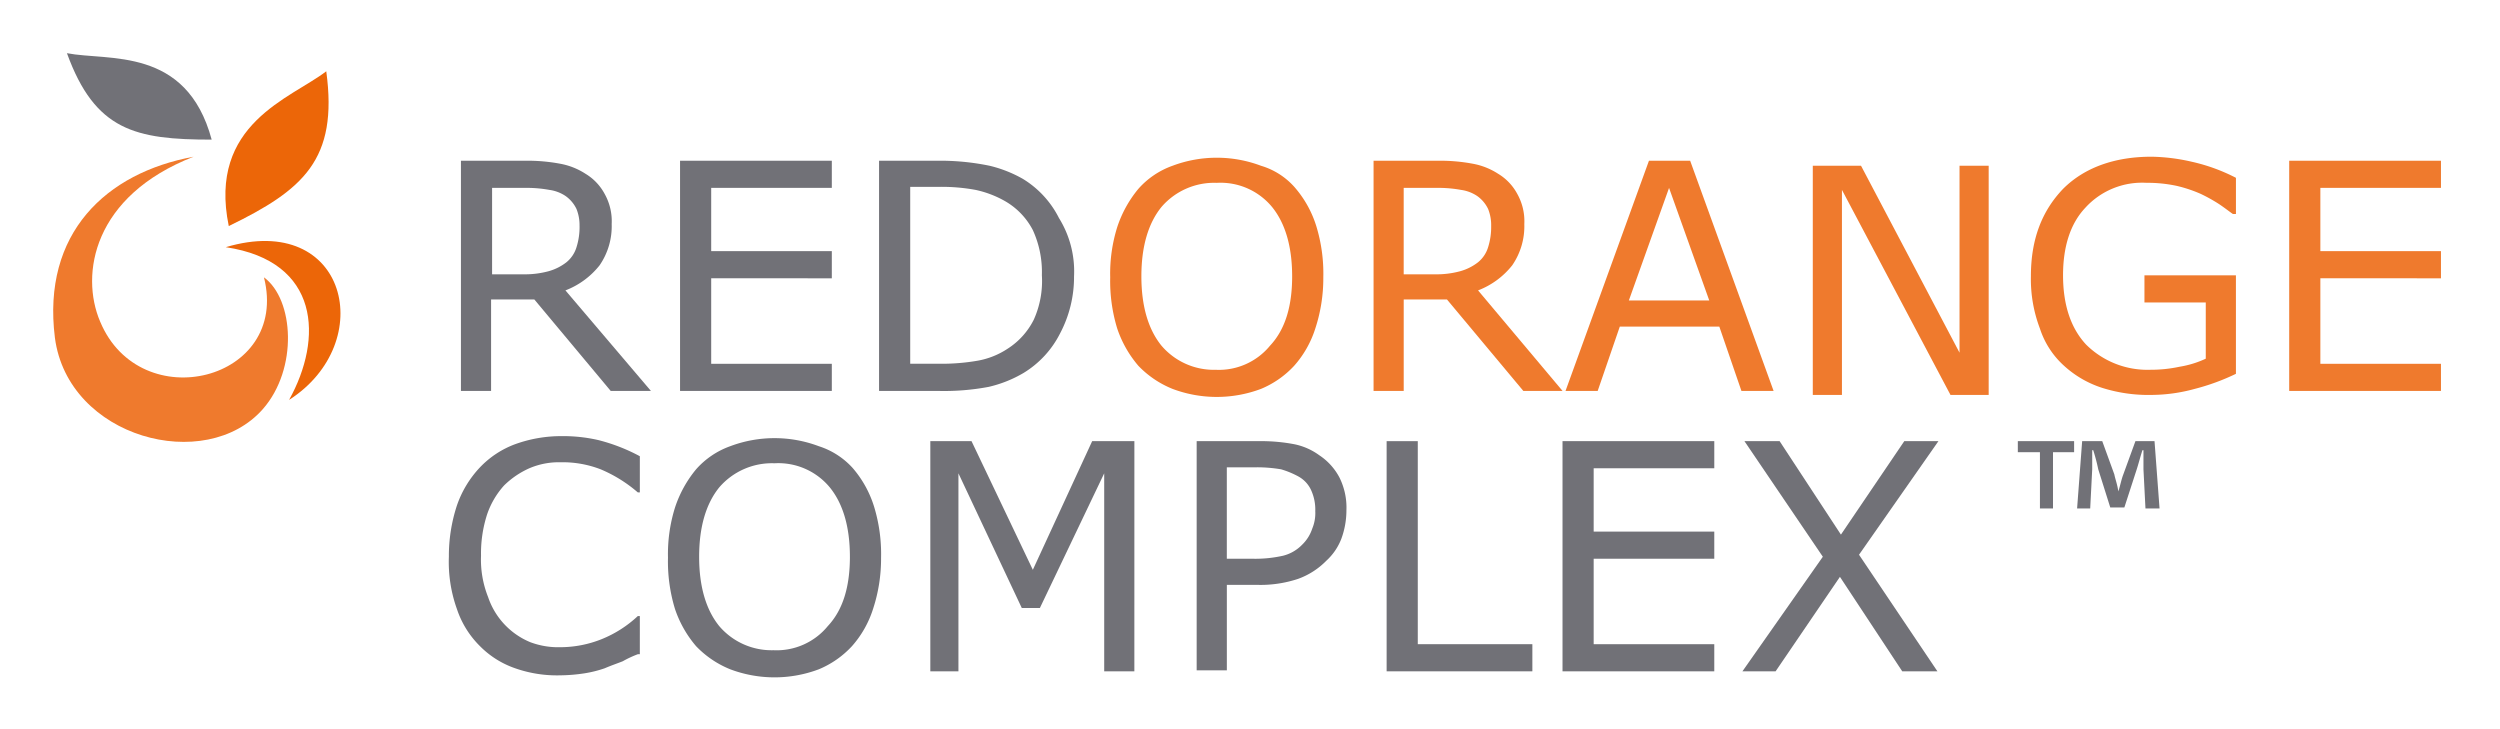 <svg xmlns="http://www.w3.org/2000/svg" width="329" height="96" viewBox="0 0 329 96">
  <g id="Group_45838" data-name="Group 45838" transform="translate(-636 -945)">
    <rect id="Rectangle_19756" data-name="Rectangle 19756" width="329" height="96" transform="translate(636 945)" fill="none"/>
    <g id="logo-roc" transform="translate(643 952)">
      <path id="Path_63986" data-name="Path 63986" d="M25.008,11.7c-13.227,5.159-14.947,15.476-12.3,21.692,5.291,12.7,25,7.8,21.56-5.82,3.968,2.91,4.5,12.037-.132,17.327-7.539,8.6-25.66,3.836-27.38-9.391C5.035,21.753,13.5,13.816,25.008,11.7" transform="translate(-6.532 1.924)" fill="#ef7a2d" fill-rule="evenodd"/>
      <path id="Path_63987" data-name="Path 63987" d="M23.7,20.9C36.133,22.751,36.53,32.936,32.033,41,43.805,33.465,39.7,16.137,23.7,20.9" transform="translate(-0.992 4.629)" fill="#ec6608" fill-rule="evenodd"/>
      <path id="Path_63988" data-name="Path 63988" d="M24.108,23.57C33.9,18.808,38.526,14.84,36.939,3.2c-4.629,3.571-15.608,6.878-12.83,20.37" transform="translate(-1.003 -0.819)" fill="#ec6608" fill-rule="evenodd"/>
      <path id="Path_63989" data-name="Path 63989" d="M26.947,12.775C16.894,12.775,11.6,11.585,7.9,1.4,13.323,2.458,23.64.474,26.947,12.775" transform="translate(-6.091 -1.4)" fill="#717177" fill-rule="evenodd"/>
      <path id="Path_63990" data-name="Path 63990" d="M72.1,42.39H66.808L56.756,30.353H51.068V42.39H47.1V12.1h8.465a23.212,23.212,0,0,1,4.629.4A9.144,9.144,0,0,1,63.5,13.82a6.878,6.878,0,0,1,2.513,2.645,7.353,7.353,0,0,1,.926,3.968,9.068,9.068,0,0,1-1.587,5.423,10.533,10.533,0,0,1-4.5,3.307ZM62.708,20.7a5.7,5.7,0,0,0-.4-2.249,4.416,4.416,0,0,0-1.455-1.72,5.051,5.051,0,0,0-2.116-.794,16.51,16.51,0,0,0-2.778-.265H51.2V27.047h4.1a11.909,11.909,0,0,0,3.307-.4,6.714,6.714,0,0,0,2.381-1.19,4.064,4.064,0,0,0,1.323-1.984,8.794,8.794,0,0,0,.4-2.778" transform="translate(6.559 2.053)" fill="#717177"/>
      <path id="Path_63991" data-name="Path 63991" d="M88.873,42.39H68.9V12.1H88.873v3.571H73V24H88.873v3.571H73V38.819H88.873Z" transform="translate(13.594 2.053)" fill="#717177"/>
      <path id="Path_63992" data-name="Path 63992" d="M114.36,27.311a15.9,15.9,0,0,1-1.852,7.539,12.865,12.865,0,0,1-4.762,5.159,16.145,16.145,0,0,1-4.629,1.852,31.587,31.587,0,0,1-6.746.529H88.7V12.1h7.539a32.218,32.218,0,0,1,7.01.661,16.688,16.688,0,0,1,4.365,1.72,12.729,12.729,0,0,1,4.762,5.159,13.305,13.305,0,0,1,1.984,7.672m-4.233-.132a13.251,13.251,0,0,0-1.19-5.952,9.39,9.39,0,0,0-3.7-3.836,13.5,13.5,0,0,0-3.836-1.455,24.647,24.647,0,0,0-4.762-.4H92.8v23.28h3.836a27.65,27.65,0,0,0,5.026-.4,10.438,10.438,0,0,0,3.968-1.587A9.648,9.648,0,0,0,109.07,33a12.387,12.387,0,0,0,1.058-5.82" transform="translate(19.984 2.053)" fill="#717177"/>
      <path id="Path_63993" data-name="Path 63993" d="M136.038,15.768a14.162,14.162,0,0,1,2.778,5.026,21.34,21.34,0,0,1,.926,6.746,21.229,21.229,0,0,1-1.058,6.746,13.544,13.544,0,0,1-2.778,4.894,12.406,12.406,0,0,1-4.365,3.042,16.534,16.534,0,0,1-11.64,0,12.9,12.9,0,0,1-4.5-3.042,14.759,14.759,0,0,1-2.778-4.894,21.342,21.342,0,0,1-.926-6.746,20.5,20.5,0,0,1,.926-6.614A15.414,15.414,0,0,1,115.4,15.9a10.866,10.866,0,0,1,4.5-3.042,16.534,16.534,0,0,1,11.64,0,9.515,9.515,0,0,1,4.5,2.91m-.4,11.64c0-3.968-.926-7.01-2.645-9.127a8.785,8.785,0,0,0-7.275-3.174,9.142,9.142,0,0,0-7.275,3.174c-1.72,2.116-2.645,5.159-2.645,9.127s.926,7.01,2.645,9.127a9.058,9.058,0,0,0,7.143,3.174,8.7,8.7,0,0,0,7.143-3.174c1.984-2.116,2.91-5.159,2.91-9.127" transform="translate(27.406 1.956)" fill="#ef7a2d"/>
      <path id="Path_63994" data-name="Path 63994" d="M162.767,42.39h-5.159L147.556,30.353h-5.688V42.39H137.9V12.1h8.465a23.213,23.213,0,0,1,4.63.4A9.144,9.144,0,0,1,154.3,13.82a6.877,6.877,0,0,1,2.513,2.645,7.354,7.354,0,0,1,.926,3.968,9.067,9.067,0,0,1-1.587,5.423,10.533,10.533,0,0,1-4.5,3.307ZM153.376,20.7a5.7,5.7,0,0,0-.4-2.249,4.417,4.417,0,0,0-1.455-1.72,5.051,5.051,0,0,0-2.116-.794,16.509,16.509,0,0,0-2.778-.265h-4.762V27.047h4.1a11.909,11.909,0,0,0,3.307-.4,6.714,6.714,0,0,0,2.381-1.19,4.064,4.064,0,0,0,1.323-1.984,8.794,8.794,0,0,0,.4-2.778" transform="translate(35.861 2.053)" fill="#ef7a2d"/>
      <path id="Path_63995" data-name="Path 63995" d="M184.38,42.39h-4.233l-2.91-8.465H164.143l-2.91,8.465H157L167.978,12.1H173.4Zm-8.465-11.9-5.291-14.814-5.291,14.814Z" transform="translate(42.024 2.053)" fill="#ef7a2d"/>
      <path id="Path_63996" data-name="Path 63996" d="M230.283,40.27a28.922,28.922,0,0,1-5.423,1.984,21.817,21.817,0,0,1-5.688.794,20.21,20.21,0,0,1-6.481-.926,13.581,13.581,0,0,1-5.026-2.91,11.248,11.248,0,0,1-3.174-4.894,18.263,18.263,0,0,1-1.19-6.878c0-4.894,1.455-8.6,4.233-11.508,2.778-2.778,6.746-4.233,11.64-4.233a25.17,25.17,0,0,1,5.291.661,24.089,24.089,0,0,1,5.82,2.116v4.762h-.4c-.4-.265-1.058-.794-1.852-1.323a21.4,21.4,0,0,0-2.381-1.323,17.845,17.845,0,0,0-3.174-1.058,18.326,18.326,0,0,0-3.968-.4,10.106,10.106,0,0,0-8.068,3.307c-1.984,2.116-2.91,5.159-2.91,8.862,0,3.968,1.058,7.01,3.042,9.127a11.455,11.455,0,0,0,8.465,3.307,17.956,17.956,0,0,0,3.836-.4,13.1,13.1,0,0,0,3.439-1.058V30.879h-8.069V27.308h12.037Z" transform="translate(56.965 1.924)" fill="#ef7a2d"/>
      <path id="Path_63997" data-name="Path 63997" d="M248.973,42.39H229V12.1h19.973v3.571H233.1V24h15.872v3.571H233.1V38.819h15.872Z" transform="translate(65.259 2.053)" fill="#ef7a2d"/>
      <path id="Path_63998" data-name="Path 63998" d="M70.767,68.2a14.206,14.206,0,0,0-1.984.926c-.661.265-1.455.529-2.381.926a15.469,15.469,0,0,1-2.645.661,21.943,21.943,0,0,1-3.174.265,16.554,16.554,0,0,1-5.952-.926A12,12,0,0,1,50,67.145a12.314,12.314,0,0,1-3.042-4.894A18.348,18.348,0,0,1,45.9,55.372a21.229,21.229,0,0,1,1.058-6.746A13.857,13.857,0,0,1,50,43.6a12.287,12.287,0,0,1,4.629-3.042A17.783,17.783,0,0,1,60.714,39.5a20.547,20.547,0,0,1,4.894.529,23.882,23.882,0,0,1,5.423,2.116v4.762h-.265a18.347,18.347,0,0,0-4.894-3.042,13.921,13.921,0,0,0-5.291-.926,9.86,9.86,0,0,0-4.1.794,11.266,11.266,0,0,0-3.307,2.249,10.9,10.9,0,0,0-2.249,3.836,16.737,16.737,0,0,0-.794,5.423,13.292,13.292,0,0,0,.926,5.423,9.809,9.809,0,0,0,5.555,5.952,10.432,10.432,0,0,0,3.968.661,14.669,14.669,0,0,0,5.423-1.058,15.336,15.336,0,0,0,4.762-3.042h.265V68.2Z" transform="translate(6.172 10.895)" fill="#717177"/>
      <path id="Path_63999" data-name="Path 63999" d="M92.038,43.668a14.164,14.164,0,0,1,2.778,5.026,21.342,21.342,0,0,1,.926,6.746,21.229,21.229,0,0,1-1.058,6.746,13.545,13.545,0,0,1-2.778,4.894,12.407,12.407,0,0,1-4.365,3.042,16.534,16.534,0,0,1-11.64,0,12.9,12.9,0,0,1-4.5-3.042,14.76,14.76,0,0,1-2.778-4.894A21.342,21.342,0,0,1,67.7,55.44a20.5,20.5,0,0,1,.926-6.614A15.414,15.414,0,0,1,71.4,43.8a10.866,10.866,0,0,1,4.5-3.042,16.534,16.534,0,0,1,11.64,0,10.207,10.207,0,0,1,4.5,2.91m-.4,11.64c0-3.968-.926-7.01-2.645-9.127a8.785,8.785,0,0,0-7.275-3.174,9.142,9.142,0,0,0-7.275,3.174C72.726,48.3,71.8,51.34,71.8,55.308s.926,7.01,2.645,9.127a9.058,9.058,0,0,0,7.143,3.174,8.7,8.7,0,0,0,7.143-3.174c1.984-2.116,2.91-5.159,2.91-9.127" transform="translate(13.207 10.96)" fill="#717177"/>
      <path id="Path_64000" data-name="Path 64000" d="M120.651,70.29h-3.968V44.233l-8.465,17.724h-2.381L97.5,44.233V70.29H93.8V40h5.423l8.068,16.931L115.1,40h5.555Z" transform="translate(21.63 11.056)" fill="#717177"/>
      <path id="Path_64001" data-name="Path 64001" d="M140.008,49.127a10.859,10.859,0,0,1-.661,3.7,7.6,7.6,0,0,1-1.984,2.91,9.918,9.918,0,0,1-3.7,2.381,15.658,15.658,0,0,1-5.423.794h-3.968V70.158H120.3V40h8.2a23.211,23.211,0,0,1,4.629.4,8.4,8.4,0,0,1,3.307,1.455,7.953,7.953,0,0,1,2.645,2.91,8.878,8.878,0,0,1,.926,4.365m-4.1.132a6.135,6.135,0,0,0-.529-2.778,3.9,3.9,0,0,0-1.719-1.852,11.442,11.442,0,0,0-2.249-.926,18.993,18.993,0,0,0-3.174-.265h-3.968V55.476h3.439a16.694,16.694,0,0,0,3.968-.4,5.279,5.279,0,0,0,2.513-1.455,5.178,5.178,0,0,0,1.323-2.116,5.27,5.27,0,0,0,.4-2.249" transform="translate(30.181 11.056)" fill="#717177"/>
      <path id="Path_64002" data-name="Path 64002" d="M158.379,70.29H139.2V40h4.1V66.719h15.079Z" transform="translate(36.28 11.056)" fill="#717177"/>
      <path id="Path_64003" data-name="Path 64003" d="M176.673,70.29H156.7V40h19.973v3.571H160.8V51.9h15.872v3.571H160.8V66.719h15.872Z" transform="translate(41.927 11.056)" fill="#717177"/>
      <path id="Path_64004" data-name="Path 64004" d="M200.393,40,189.943,54.947,200.26,70.29h-4.629l-8.2-12.433L178.965,70.29H174.6l10.582-15.079L174.865,40h4.629l8.068,12.3L195.9,40Z" transform="translate(47.704 11.056)" fill="#717177"/>
      <path id="Path_64005" data-name="Path 64005" d="M204.747,42.758h-5.026L185.436,15.774V42.758H181.6V12.6h6.349l12.962,24.6V12.6h3.836Z" transform="translate(49.963 2.214)" fill="#ef7a2d"/>
      <g id="Group_45653" data-name="Group 45653" transform="translate(258.546 51.056)">
        <path id="Path_64006" data-name="Path 64006" d="M209.407,40v1.455h-2.778v7.407H204.91V41.455H202V40Zm9.391,8.862-.264-5.159V41.19H218.4c-.264.794-.529,1.852-.794,2.645l-1.587,4.894h-1.852L212.582,43.7a23.836,23.836,0,0,0-.661-2.513h-.132V43.7l-.264,5.159H209.8L210.465,40h2.645l1.587,4.365c.132.661.4,1.323.529,2.249h0c.265-.794.4-1.587.661-2.249L217.476,40h2.513l.661,8.862Z" transform="translate(-202 -40)" fill="#717177"/>
      </g>
    </g>
  </g>
</svg>
